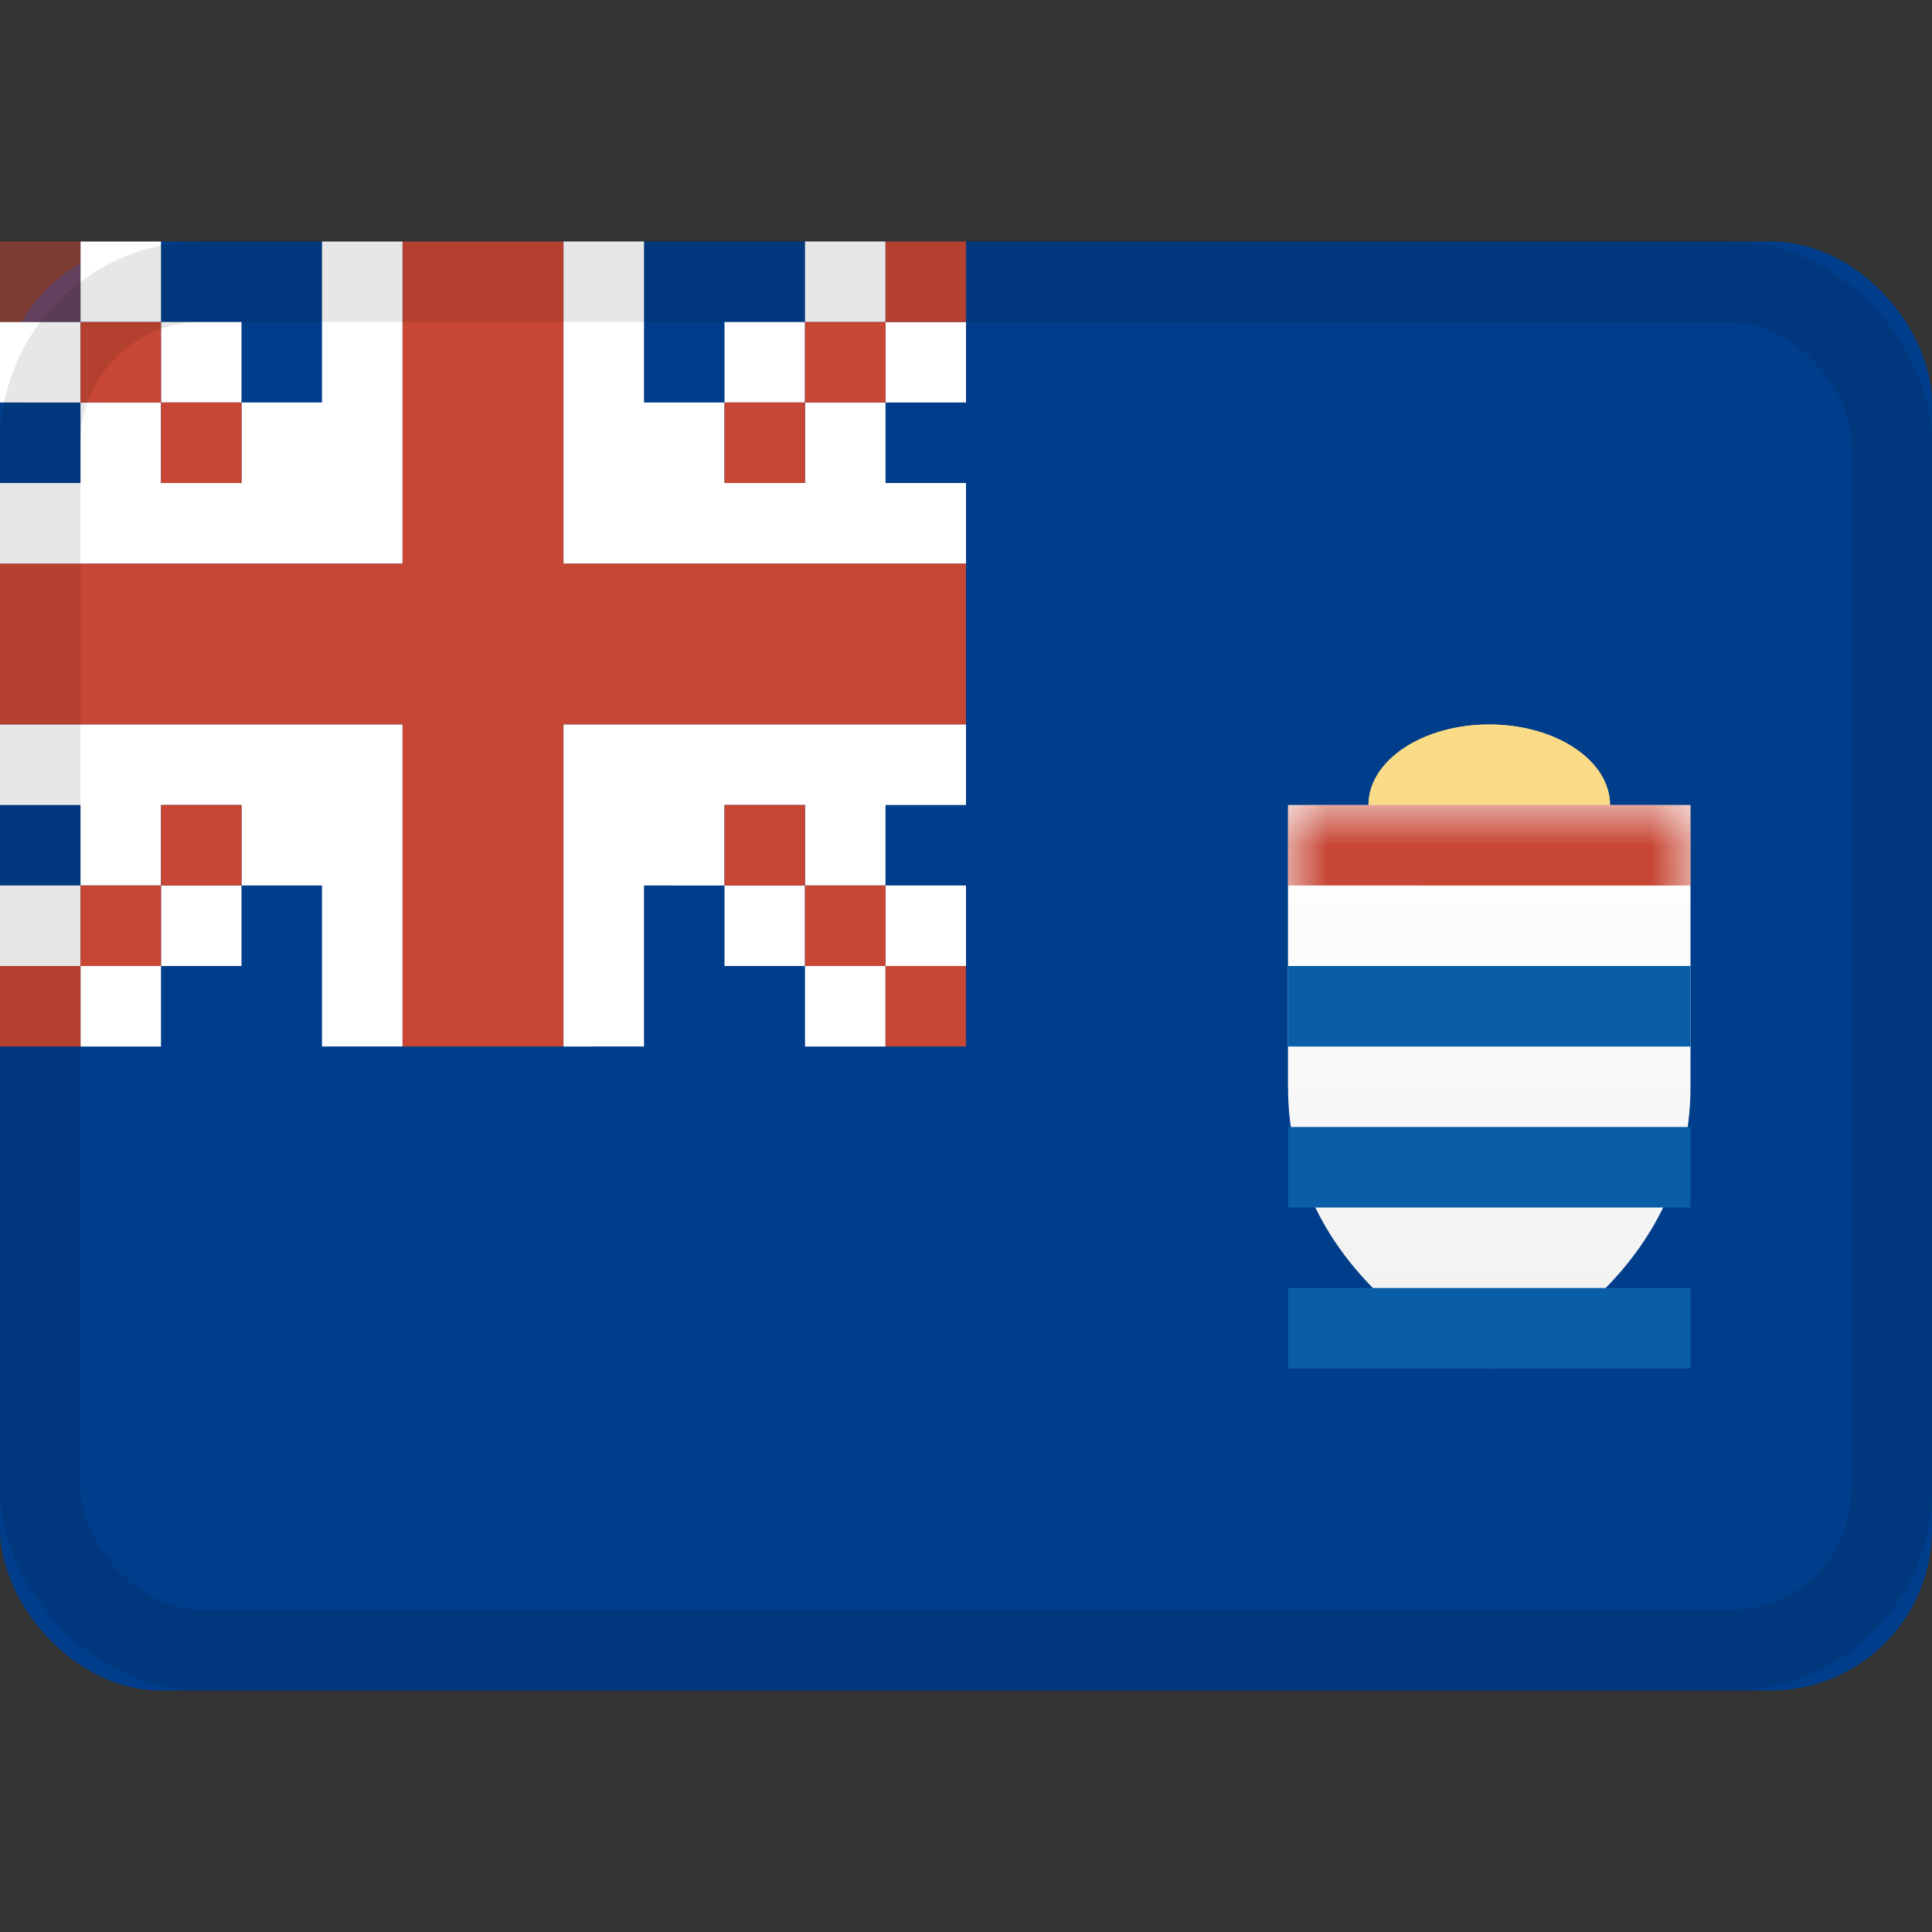 <svg xmlns="http://www.w3.org/2000/svg" viewBox="0 0 24 24"><rect x="0" y="0" width="24" height="24" fill="#333333" stroke="none"/><linearGradient id="a" x1="50%" x2="50%" y1="0%" y2="100%"><stop offset="0" stop-color="#fff"/><stop offset="1" stop-color="#f0f0f0"/></linearGradient><mask id="b" fill="#fff"><path fill-rule="evenodd" d="M0 3.5V0h5v3.5C5 6 2.5 7 2.5 7S0 6 0 3.5"/></mask><g fill="none" fill-rule="evenodd"><rect width="24" height="18" y="3" fill="#003d8a" rx="2"/><ellipse cx="18.5" cy="10" fill="#fadb87" rx="1.5" ry="1"/><ellipse cx="18.5" cy="10" fill="#fadb87" rx="1.5" ry="1"/><path fill="url(#a)" fill-rule="nonzero" d="M0 3.5V0h5v3.5C5 6 2.5 7 2.5 7S0 6 0 3.5" transform="translate(16 10)"/><path fill="#c74634" d="M0 0h5v1H0z" mask="url(#b)" transform="translate(16 10)"/><path fill="#0a5da7" fill-rule="nonzero" d="M0 6h5v1H0zm0-2h5v1H0zm0-2h5v1H0z" mask="url(#c)" transform="translate(16 10)"/><path fill="#c74634" d="M7 3v4h5v2H7v4H5V9H0V7h5V3z"/><path fill="#fff" d="M1 5h1v1h1V5h1V3h1v4H0V6h1zm2-1v1H2V4zM1 4v1H0V4zm1-1v1H1V3z"/><path fill="#c74634" d="M3 5v1H2V5zM2 4v1H1V4z"/><path fill="#c74634" d="M0 3h1v1H0z" opacity=".5"/><path fill="#fff" d="M11 5h-1v1H9V5H8V3H7v4h5V6h-1zM9 4v1h1V4zm2 0v1h1V4zm-1-1v1h1V3z"/><path fill="#c74634" d="M9 5v1h1V5zm1-1v1h1V4zm1-1v1h1V3z"/><path fill="#fff" d="M1 11h1v-1h1v1h1v2h1V9H0v1h1zm2 1v-1H2v1zm-2 0v-1H0v1zm1 1v-1H1v1z"/><path fill="#c74634" d="M3 11v-1H2v1zm-1 1v-1H1v1zm-1 1v-1H0v1z"/><path fill="#fff" d="M11 11h-1v-1H9v1H8v2H7V9h5v1h-1zm-2 1v-1h1v1zm2 0v-1h1v1zm-1 1v-1h1v1z"/><path fill="#c74634" d="M9 11v-1h1v1zm1 1v-1h1v1zm1 1v-1h1v1z"/><rect width="23" height="17" x=".5" y="3.5" stroke="#100f0e" opacity=".1" rx="2"/></g></svg>
